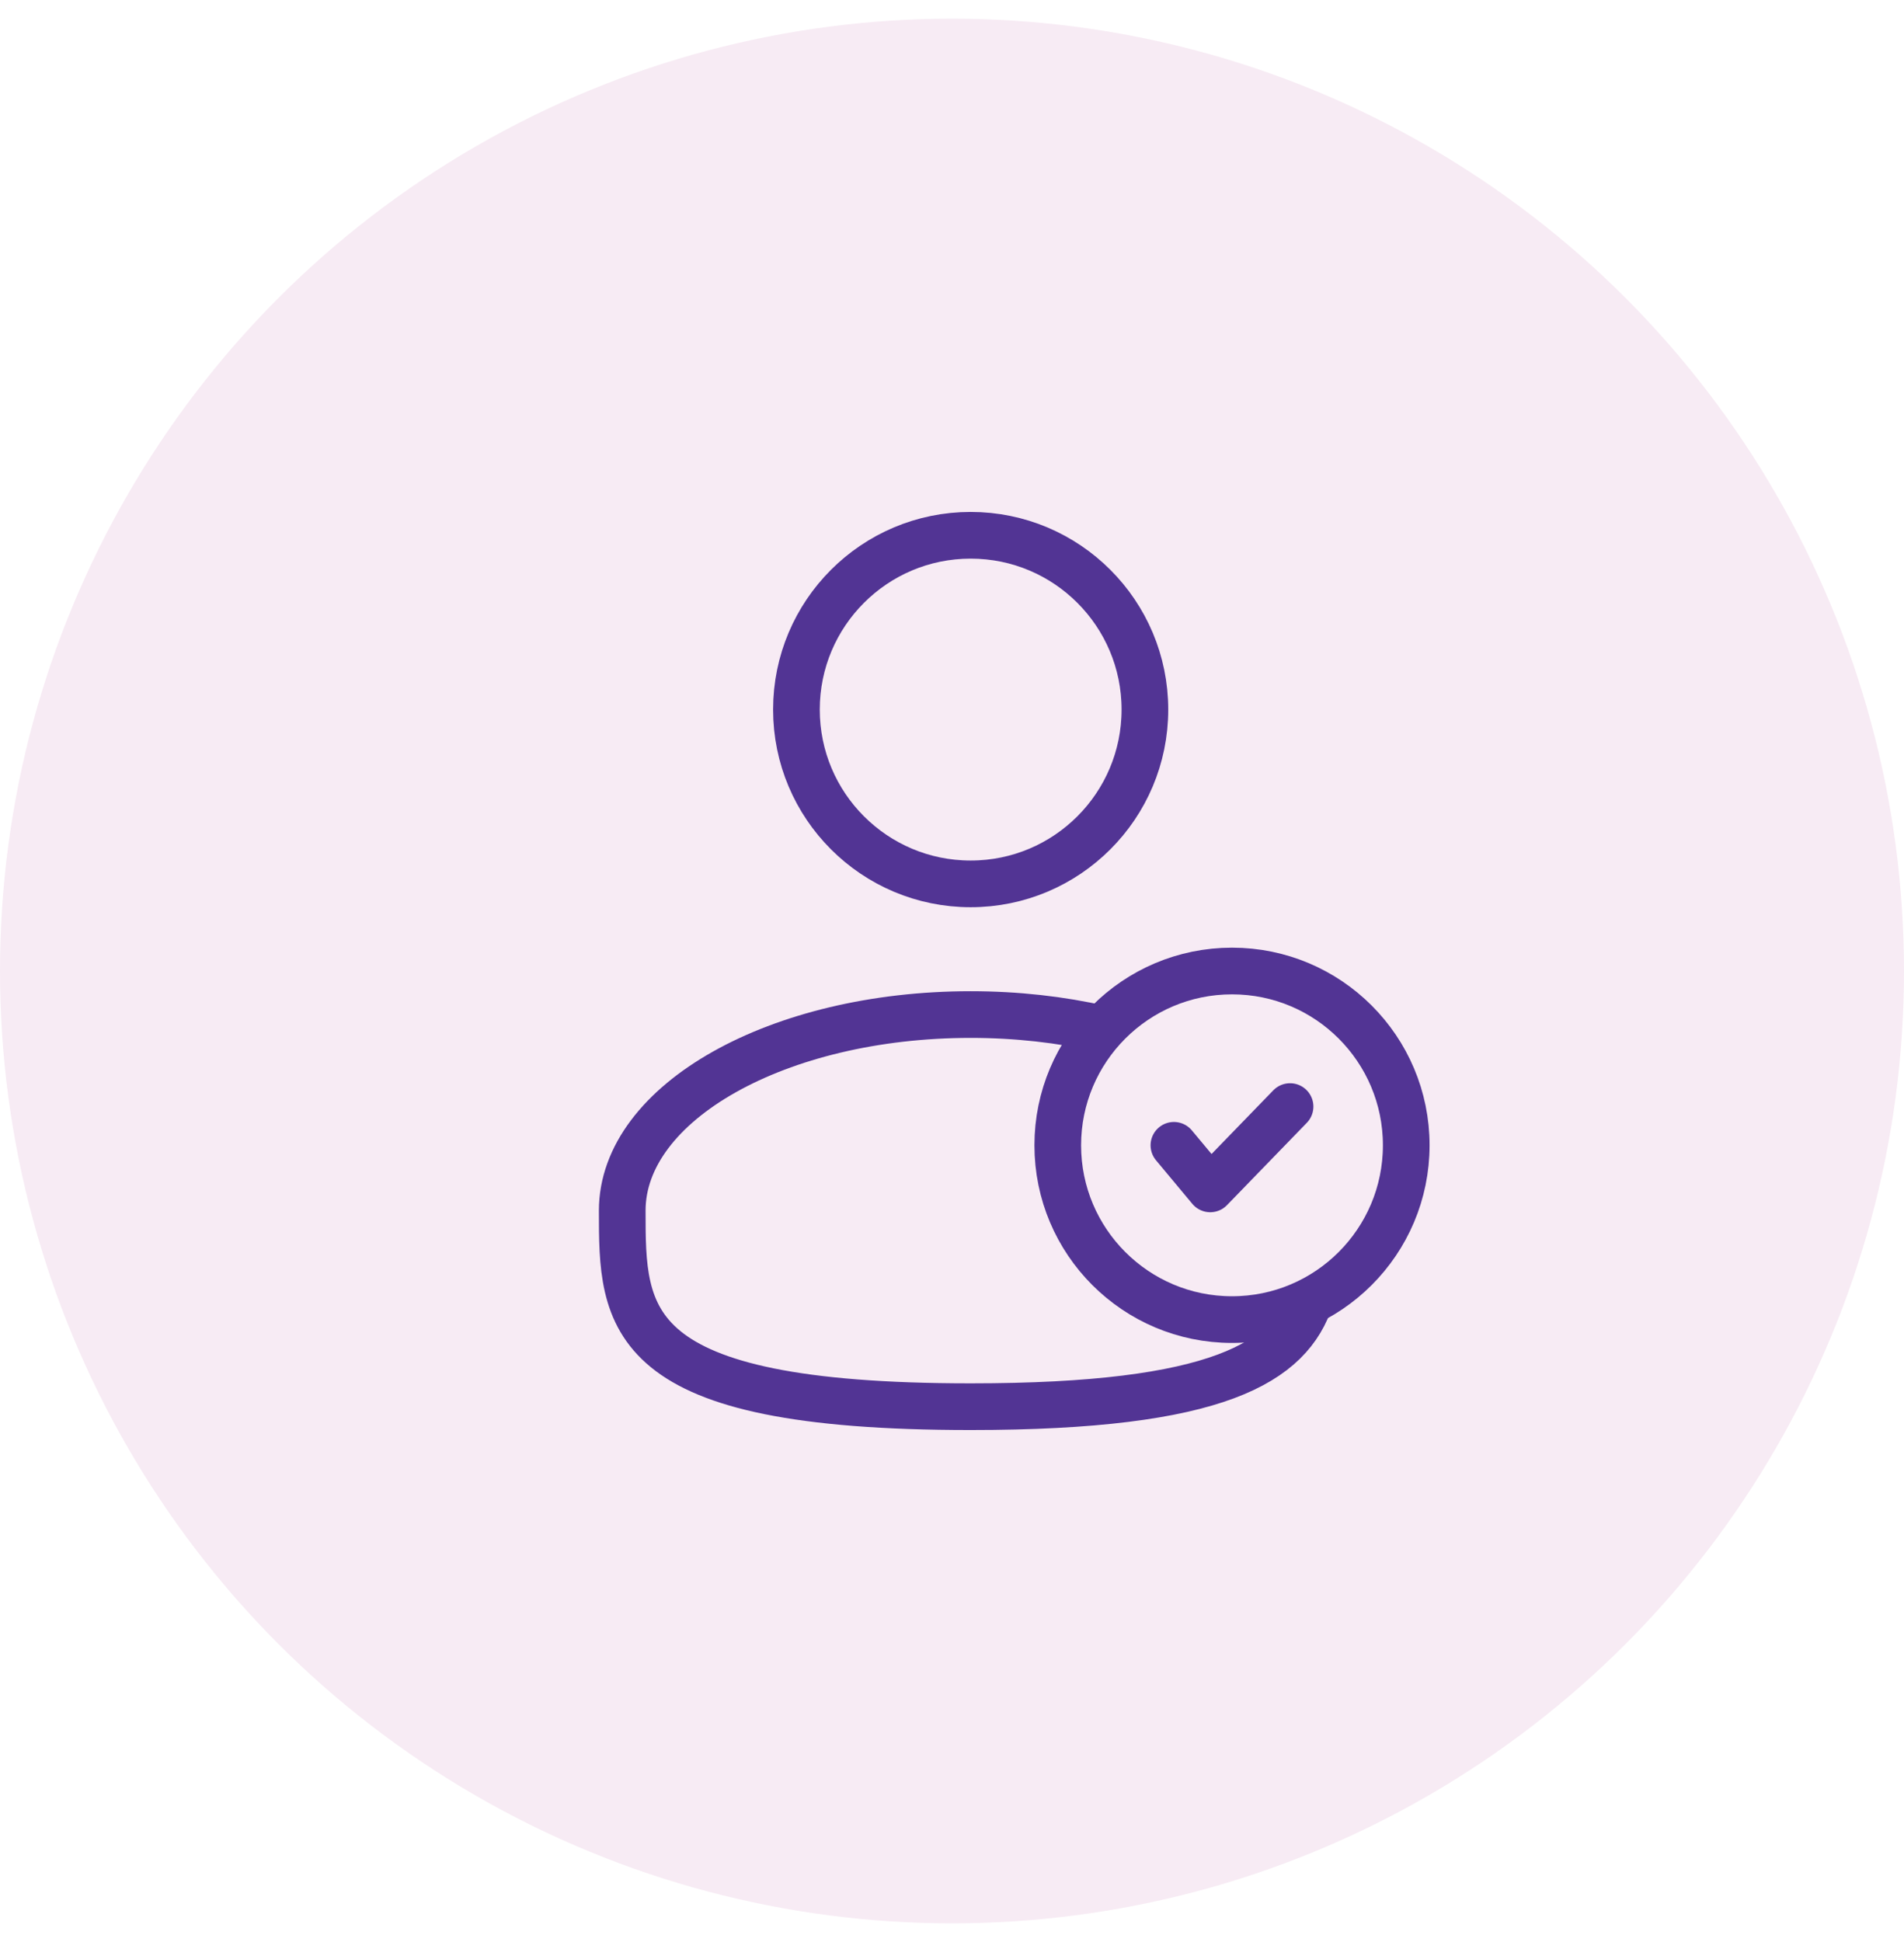 <svg width="51" height="52" viewBox="0 0 51 52" fill="none" xmlns="http://www.w3.org/2000/svg">
<g clip-path="url(#clip0_14964_99)">
<circle opacity="0.1" cx="25.5" cy="26" r="25.5" fill="#AF3A94"/>
<circle cx="26" cy="19" r="4.667" stroke="#523494" stroke-width="1.25"/>
<circle cx="33" cy="30.667" r="4.667" stroke="#523494" stroke-width="1.25"/>
<path d="M31.444 30.667L32.417 31.834L34.555 29.63" stroke="#523494" stroke-width="1.25" stroke-linecap="round" stroke-linejoin="round"/>
<path d="M29.5 27.548C28.419 27.302 27.238 27.166 26 27.166C20.845 27.166 16.667 29.517 16.667 32.416C16.667 35.316 16.667 37.666 26 37.666C32.635 37.666 34.553 36.478 35.108 34.75" stroke="#523494" stroke-width="1.25"/>
</g>
<defs>
<clipPath id="clip0_14964_99">
<rect width="51" height="51" fill="white" transform="translate(0 0.5)"/>
</clipPath>
</defs>
</svg>
